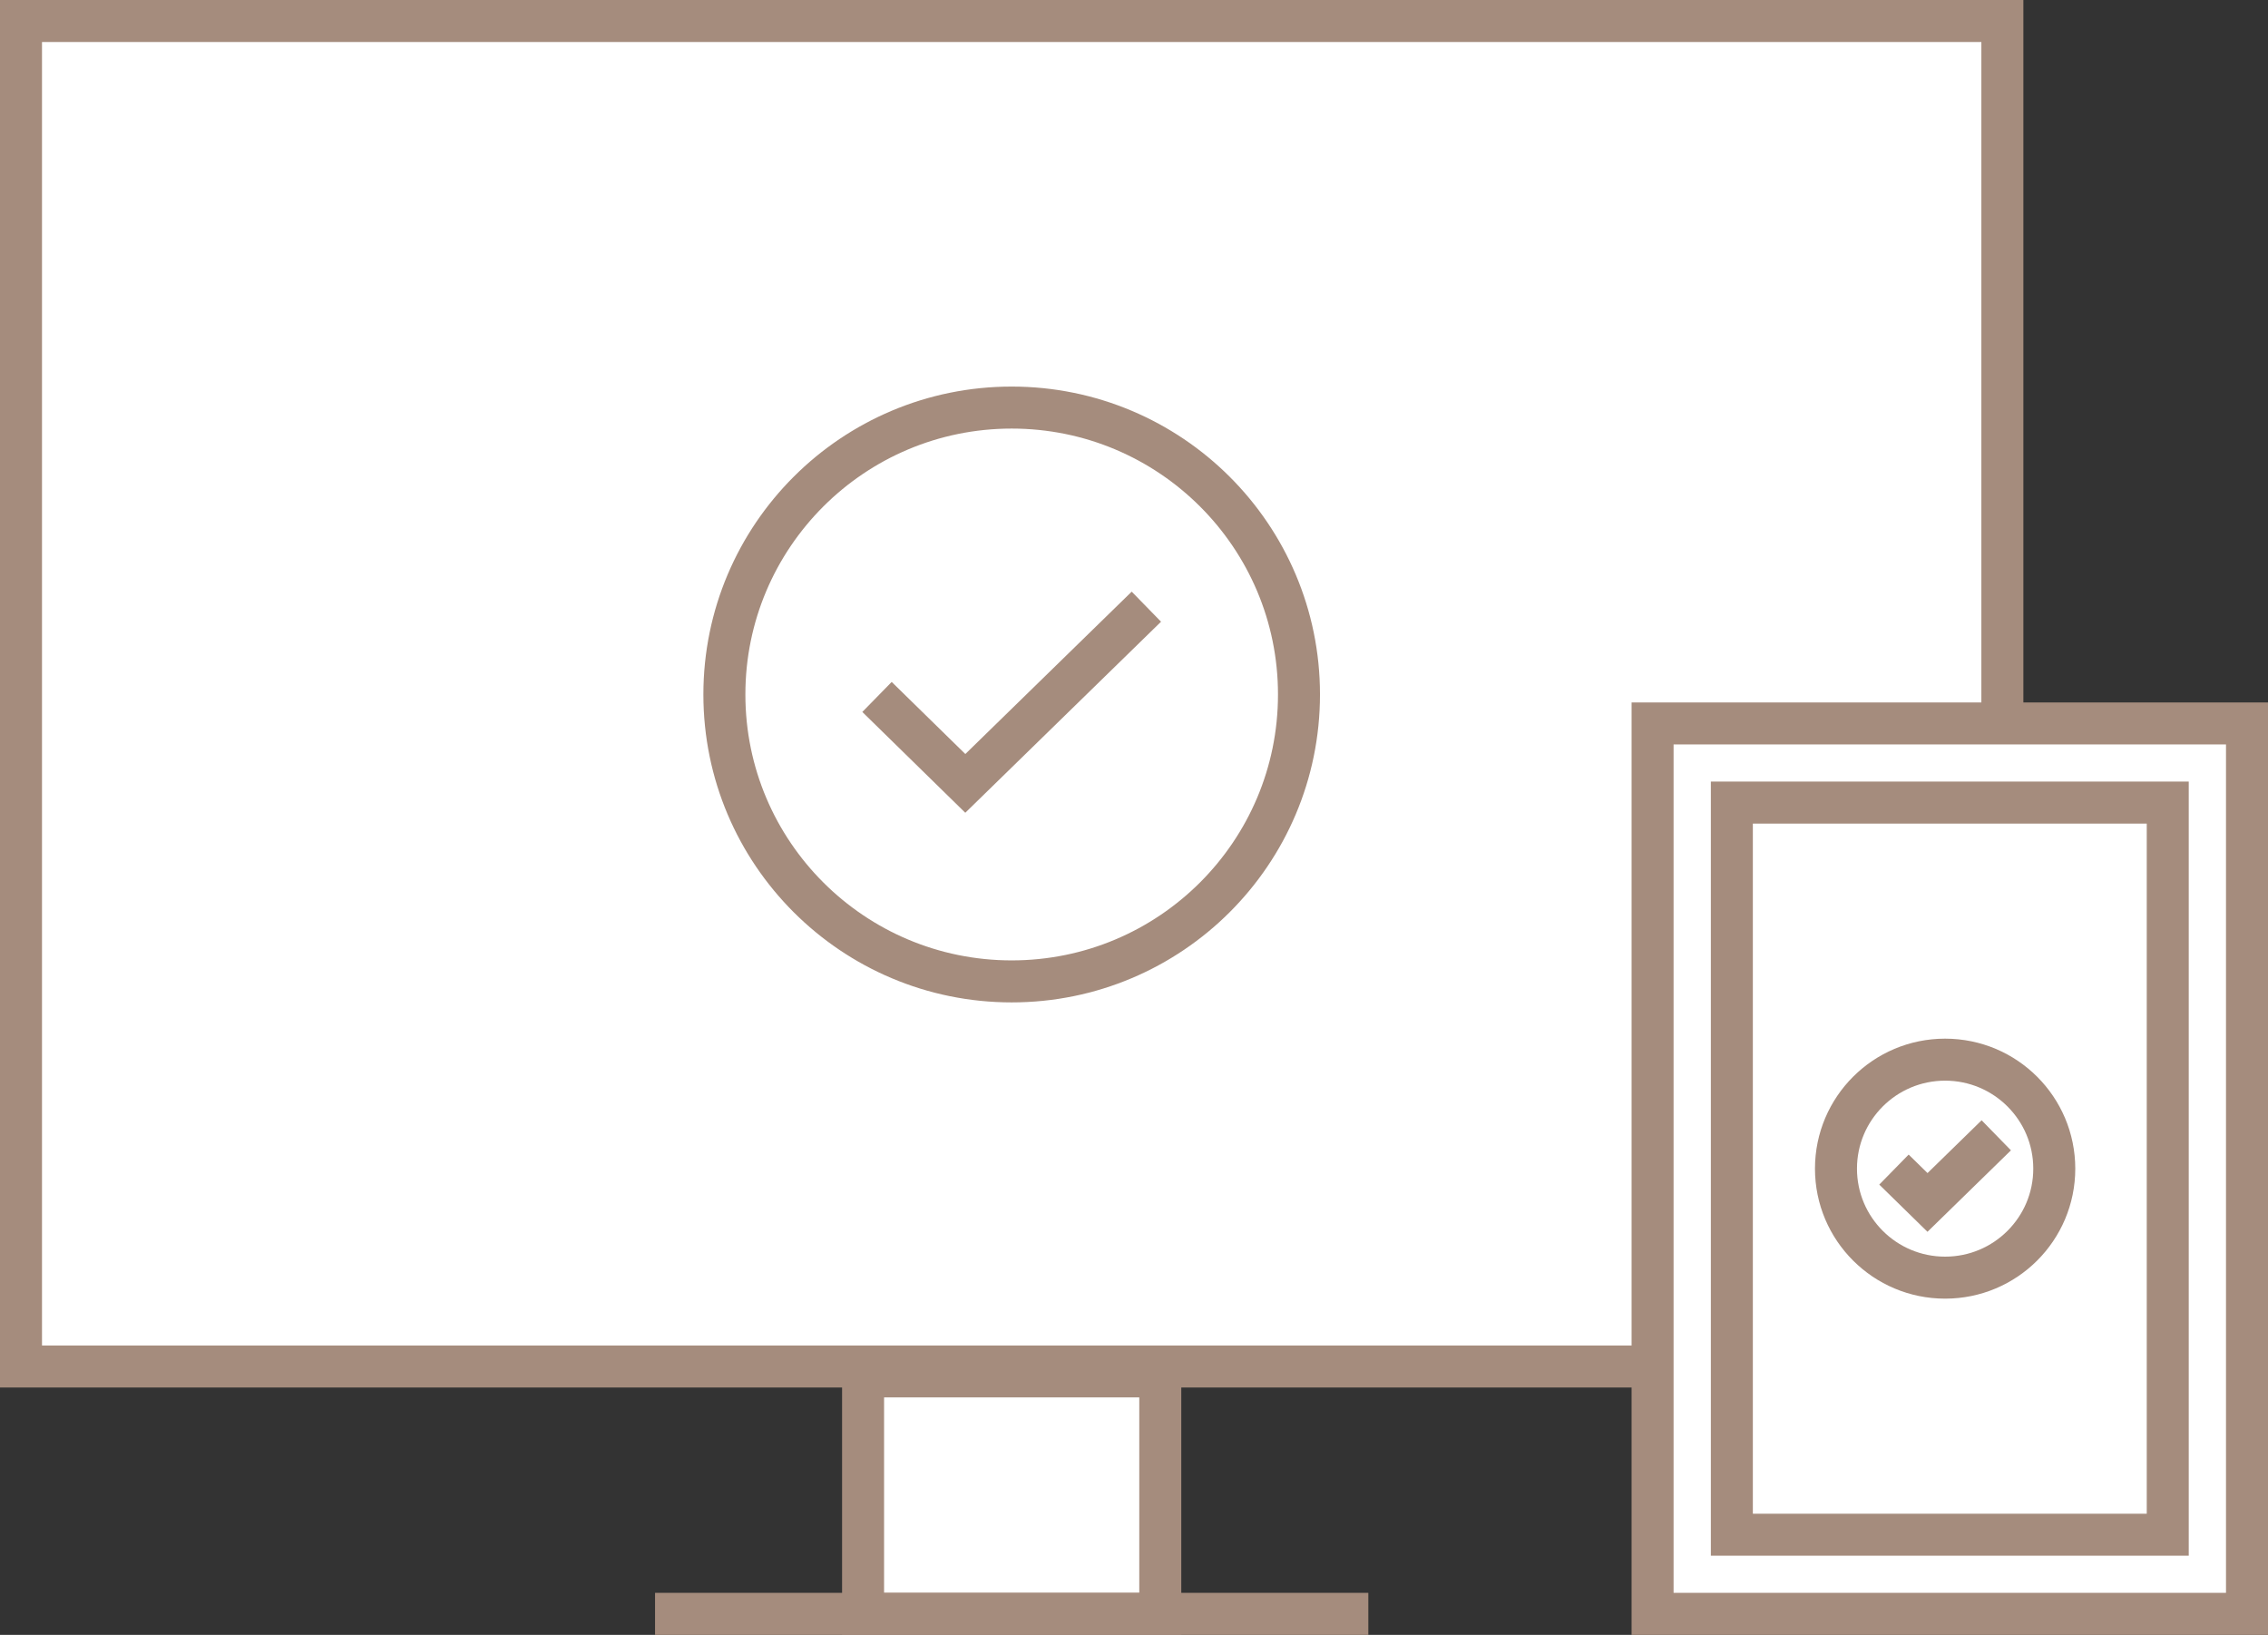<?xml version="1.0" encoding="UTF-8"?>
<svg id="parts" xmlns="http://www.w3.org/2000/svg" version="1.1" viewBox="0 0 216 155.68">
  <rect x="0" y="0" width="216" height="155.68" fill="#333333" stroke="none"/>
  <!-- Generator: Adobe Illustrator 29.8.2, SVG Export Plug-In . SVG Version: 2.1.1 Build 3)  -->
  <defs>
    <style>
      .st0 {
        fill: #fff;
      }

      .st0, .st1 {
        stroke: #a58c7d;
        stroke-miterlimit: 10;
        stroke-width: 4px;
      }

      .st1 {
        fill: none;
      }
    </style>
  </defs>
  <polyline class="st0" points="157.389 130.126 2 130.126 2 2 190.702 2 190.702 68.89"/>
  <rect class="st0" x="85.046" y="128.222" width="22.611" height="28.305" transform="translate(238.725 46.023) rotate(90)"/>
  <line class="st1" x1="62.385" y1="153.68" x2="130.317" y2="153.68"/>
  <ellipse class="st0" cx="96.351" cy="66.132" rx="27.362" ry="27.321"/>
  <polygon class="st0" points="214 153.68 157.389 153.68 157.389 68.89 190.702 68.89 214 68.89 214 153.68"/>
  <rect class="st0" x="150.837" y="90.528" width="69.716" height="41.514" transform="translate(296.98 -74.41) rotate(90)"/>
  <ellipse class="st0" cx="185.25" cy="111.285" rx="10.395" ry="10.379"/>
  <polyline class="st1" points="109.178 57.771 91.934 74.598 83.524 66.366"/>
  <polyline class="st1" points="190.122 108.109 183.572 114.502 180.377 111.374"/>
</svg>